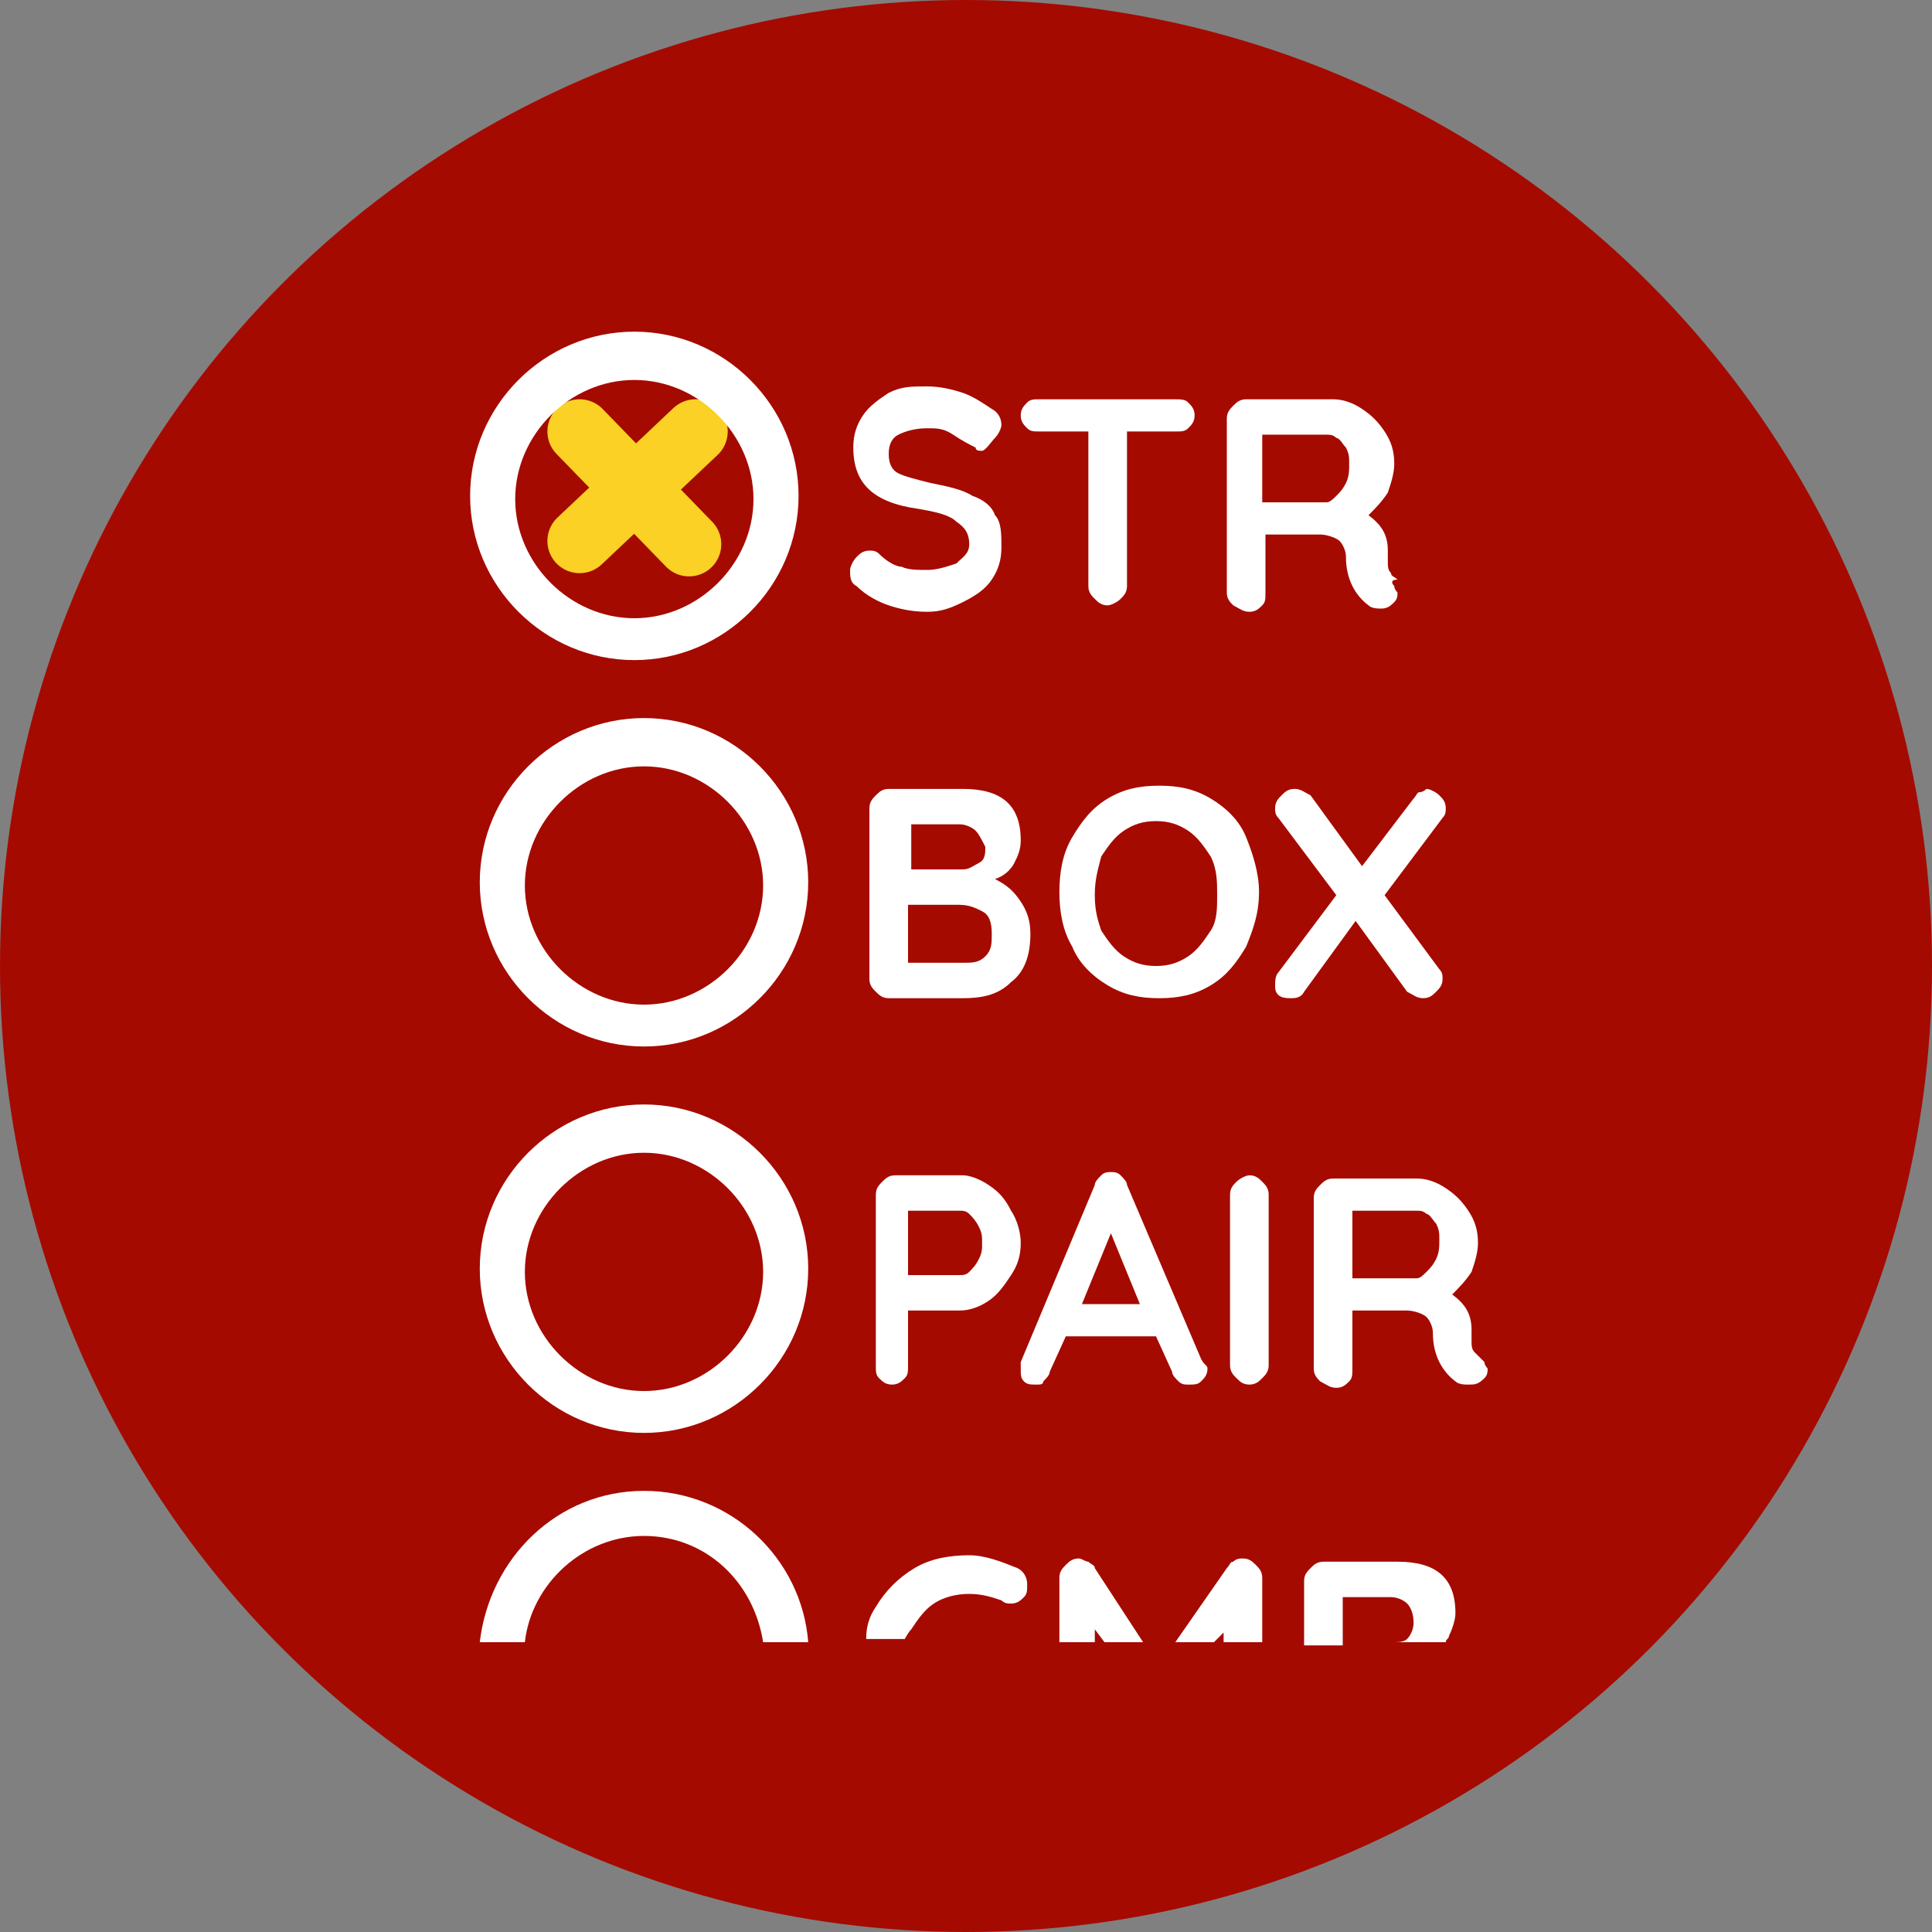<?xml version="1.0" encoding="UTF-8"?>
<svg id="Layer_2" data-name="Layer 2" xmlns="http://www.w3.org/2000/svg" viewBox="0 0 60 60">
  <rect x="0" y="0" width="60" height="60" fill="#808080" stroke="none"/>
  <defs>
    <style>
      .cls-1 {
        fill: none;
        stroke: #fad124;
        stroke-linecap: round;
        stroke-linejoin: round;
        stroke-width: 2px;
      }

      .cls-2 {
        fill: #fff;
      }

      .cls-3 {
        fill: #a50a00;
      }
    </style>
  </defs>
  <g id="Layer_1-2" data-name="Layer 1">
    <g>
      <circle class="cls-3" cx="30" cy="30" r="30"/>
      <path class="cls-1" d="M18,13.4l3.4,3.5m.2-3.5l-3.6,3.4"/>
      <g>
        <path class="cls-2" d="M27.6,18.8c-.3-.1-.7-.3-1-.6-.2-.1-.2-.3-.2-.5,0-.1,.1-.3,.2-.4s.2-.2,.4-.2c.1,0,.2,0,.3,.1,.2,.2,.5,.4,.7,.4,.2,.1,.5,.1,.8,.1s.6-.1,.9-.2c.2-.2,.4-.3,.4-.6s-.1-.5-.4-.7c-.2-.2-.6-.3-1.2-.4-1.4-.2-2-.8-2-1.9,0-.4,.1-.7,.3-1s.5-.5,.8-.7c.4-.2,.7-.2,1.2-.2,.4,0,.8,.1,1.1,.2s.6,.3,.9,.5c.2,.1,.3,.3,.3,.5,0,.1-.1,.3-.2,.4s-.3,.4-.4,.4-.2,0-.2-.1c-.2-.1-.4-.2-.7-.4s-.5-.2-.8-.2c-.4,0-.7,.1-.9,.2s-.3,.3-.3,.6,.1,.5,.3,.6,.6,.2,1,.3c.5,.1,1,.2,1.3,.4,.3,.1,.6,.3,.7,.6,.2,.2,.2,.6,.2,1s-.1,.7-.3,1-.5,.5-.9,.7-.7,.3-1.1,.3c-.5,0-.9-.1-1.2-.2Z"/>
        <path class="cls-2" d="M36.9,12.5c.1,.1,.2,.2,.2,.4s-.1,.3-.2,.4-.2,.1-.4,.1h-1.5v4.8c0,.2-.1,.3-.2,.4s-.3,.2-.4,.2c-.2,0-.3-.1-.4-.2s-.2-.2-.2-.4v-4.8h-1.5c-.2,0-.3,0-.4-.1s-.2-.2-.2-.4,.1-.3,.2-.4,.2-.1,.4-.1h4.1c.3,0,.4,0,.5,.1Z"/>
        <path class="cls-2" d="M43.3,18.2c0,.1,.1,.2,.1,.2,0,.1,0,.2-.1,.3s-.2,.2-.4,.2c-.1,0-.3,0-.4-.1-.4-.3-.7-.8-.7-1.5,0-.2-.1-.4-.2-.5s-.4-.2-.6-.2h-1.7v1.8c0,.2,0,.3-.1,.4s-.2,.2-.4,.2-.3-.1-.5-.2c-.1-.1-.2-.2-.2-.4v-5.4c0-.2,.1-.3,.2-.4s.2-.2,.4-.2h2.7c.3,0,.6,.1,.9,.3s.5,.4,.7,.7,.3,.6,.3,1c0,.3-.1,.6-.2,.9-.2,.3-.4,.5-.6,.7,.4,.3,.6,.6,.6,1.1v.3c0,.2,0,.3,.1,.4,0,.1,.1,.1,.2,.2-.2,0-.2,.1-.1,.2Zm-1.8-2.8c.1-.1,.2-.2,.3-.4s.1-.4,.1-.6,0-.3-.1-.5c-.1-.1-.2-.3-.3-.3-.1-.1-.2-.1-.3-.1h-2v2.1h2c.1,0,.2-.1,.3-.2Z"/>
        <path class="cls-2" d="M31.7,28c.2,.3,.3,.6,.3,1,0,.7-.2,1.2-.6,1.5-.4,.4-.9,.5-1.5,.5h-2.3c-.2,0-.3-.1-.4-.2s-.2-.2-.2-.4v-5.3c0-.2,.1-.3,.2-.4s.2-.2,.4-.2h2.3c1.2,0,1.8,.5,1.8,1.6,0,.3-.1,.5-.2,.7s-.3,.4-.6,.5c.4,.2,.6,.4,.8,.7Zm-1.4-2.2c-.1-.1-.3-.2-.5-.2h-1.5v1.4h1.6c.2,0,.3-.1,.5-.2s.2-.3,.2-.5c-.1-.2-.2-.4-.3-.5Zm.3,3.9c.2-.2,.2-.4,.2-.7,0-.4-.1-.6-.3-.7s-.4-.2-.7-.2h-1.6v1.8h1.7c.3,0,.5,0,.7-.2Z"/>
        <path class="cls-2" d="M38.7,29.4c-.3,.5-.6,.9-1.1,1.2s-1,.4-1.6,.4-1.1-.1-1.6-.4-.9-.7-1.1-1.2c-.3-.5-.4-1.1-.4-1.7s.1-1.2,.4-1.7,.6-.9,1.1-1.2,1-.4,1.6-.4,1.1,.1,1.6,.4,.9,.7,1.1,1.2,.4,1.1,.4,1.7c0,.7-.2,1.2-.4,1.7Zm-1.1-2.8c-.2-.3-.4-.6-.7-.8s-.6-.3-1-.3-.7,.1-1,.3-.5,.5-.7,.8c-.1,.4-.2,.7-.2,1.2s.1,.8,.2,1.1c.2,.3,.4,.6,.7,.8s.6,.3,1,.3,.7-.1,1-.3,.5-.5,.7-.8,.2-.7,.2-1.1,0-.8-.2-1.2Z"/>
        <path class="cls-2" d="M44.7,30.1c.1,.1,.1,.2,.1,.3,0,.2-.1,.3-.2,.4s-.2,.2-.4,.2-.3-.1-.5-.2l-1.6-2.2-1.6,2.2c-.1,.2-.3,.2-.4,.2s-.3,0-.4-.1-.1-.2-.1-.3,0-.3,.1-.4l1.8-2.4-1.8-2.4c-.1-.1-.1-.2-.1-.3,0-.2,.1-.3,.2-.4s.2-.2,.4-.2,.3,.1,.5,.2l1.6,2.2,1.6-2.1c.1-.1,.1-.2,.2-.2s.2-.1,.2-.1c.1,0,.3,.1,.4,.2s.2,.2,.2,.4c0,.1,0,.2-.1,.3l-1.8,2.4,1.7,2.3Z"/>
        <path class="cls-2" d="M30.7,36.8c.3,.2,.5,.4,.7,.8,.2,.3,.3,.7,.3,1,0,.4-.1,.7-.3,1s-.4,.6-.7,.8-.6,.3-.9,.3h-1.6v1.7c0,.2,0,.3-.1,.4s-.2,.2-.4,.2-.3-.1-.4-.2-.1-.2-.1-.4v-5.3c0-.2,.1-.3,.2-.4s.2-.2,.4-.2h2.1c.2,0,.5,.1,.8,.3Zm-.6,2.7c.1-.1,.2-.2,.3-.4s.1-.3,.1-.5,0-.3-.1-.5-.2-.3-.3-.4-.2-.1-.3-.1h-1.6v2h1.6c.1,0,.2,0,.3-.1Z"/>
        <path class="cls-2" d="M37.5,42.5c0,.2-.1,.3-.2,.4s-.2,.1-.4,.1c-.1,0-.2,0-.3-.1s-.2-.2-.2-.3l-.5-1.1h-2.8l-.5,1.1c0,.1-.1,.2-.2,.3,0,.1-.1,.1-.2,.1-.2,0-.3,0-.4-.1s-.1-.2-.1-.4v-.2l2.3-5.5c0-.1,.1-.2,.2-.3s.2-.1,.3-.1,.2,0,.3,.1,.2,.2,.2,.3l2.3,5.4c.1,.2,.2,.2,.2,.3Zm-3.9-2h1.8l-.9-2.2-.9,2.2Z"/>
        <path class="cls-2" d="M39.2,42.8c-.1,.1-.2,.2-.4,.2s-.3-.1-.4-.2-.2-.2-.2-.4v-5.3c0-.2,.1-.3,.2-.4s.3-.2,.4-.2c.2,0,.3,.1,.4,.2s.2,.2,.2,.4v5.3c0,.2-.1,.3-.2,.4Z"/>
        <path class="cls-2" d="M46.1,42.3c0,.1,.1,.2,.1,.2,0,.1,0,.2-.1,.3-.2,.2-.3,.2-.5,.2-.1,0-.3,0-.4-.1-.4-.3-.7-.8-.7-1.5,0-.2-.1-.4-.2-.5s-.4-.2-.6-.2h-1.7v1.8c0,.2,0,.3-.1,.4s-.2,.2-.4,.2-.3-.1-.5-.2c-.1-.1-.2-.2-.2-.4v-5.3c0-.2,.1-.3,.2-.4s.2-.2,.4-.2h2.6c.3,0,.6,.1,.9,.3s.5,.4,.7,.7,.3,.6,.3,1c0,.3-.1,.6-.2,.9-.2,.3-.4,.5-.6,.7,.4,.3,.6,.6,.6,1.1v.3c0,.2,0,.3,.1,.4s.1,.1,.3,.3c-.2-.2-.1-.1,0,0Zm-1.8-2.8c.1-.1,.2-.2,.3-.4s.1-.4,.1-.6,0-.3-.1-.5c-.1-.1-.2-.3-.3-.3-.1-.1-.2-.1-.3-.1h-2v2.1h2c.1,0,.2-.1,.3-.2Z"/>
        <path class="cls-2" d="M28.3,50.6c.2-.3,.4-.6,.7-.8s.7-.3,1.1-.3,.7,.1,1,.2c.1,.1,.2,.1,.3,.1,.2,0,.3-.1,.4-.2s.1-.2,.1-.4-.1-.4-.3-.5c-.5-.2-1-.4-1.5-.4-.6,0-1.2,.1-1.7,.4s-.9,.7-1.2,1.2c-.2,.3-.3,.6-.3,1h1.2s.1-.2,.2-.3Z"/>
        <path class="cls-2" d="M34,50.6l.3,.4h1.2l-1.5-2.3c0-.1-.1-.1-.2-.2-.1,0-.2-.1-.3-.1-.2,0-.3,.1-.4,.2s-.2,.2-.2,.4v2h1.1v-.4Z"/>
        <path class="cls-2" d="M38,50.7v.3h1.2v-2c0-.2-.1-.3-.2-.4s-.2-.2-.4-.2c-.1,0-.2,0-.3,.1-.1,0-.1,.1-.2,.2l-1.6,2.3h1.2l.3-.3Z"/>
        <path class="cls-2" d="M41.7,49.6h1.5c.2,0,.4,.1,.5,.2s.2,.3,.2,.6c0,.2-.1,.4-.2,.5s-.3,.1-.4,.1h1.6c0-.1,.1-.1,.1-.2,.1-.2,.2-.5,.2-.7,0-1.1-.6-1.6-1.8-1.6h-2.3c-.2,0-.3,.1-.4,.2s-.2,.2-.2,.4v2h1.2v-1.5Z"/>
        <path class="cls-2" d="M19.7,10.3c-2.8,0-5.1,2.3-5.1,5.1s2.3,5.1,5.1,5.1,5.1-2.3,5.1-5.1-2.3-5.1-5.1-5.1Zm0,8.9c-2,0-3.7-1.7-3.7-3.7s1.7-3.7,3.7-3.7,3.7,1.7,3.7,3.7-1.7,3.7-3.7,3.7Z"/>
        <path class="cls-2" d="M20,22.3c-2.8,0-5.1,2.3-5.1,5.1s2.3,5.1,5.1,5.1,5.1-2.3,5.1-5.1-2.3-5.1-5.1-5.1Zm0,8.9c-2,0-3.7-1.7-3.7-3.7s1.7-3.7,3.7-3.7,3.7,1.7,3.7,3.7-1.7,3.7-3.7,3.7Z"/>
        <path class="cls-2" d="M20,34.3c-2.8,0-5.1,2.3-5.1,5.1s2.3,5.1,5.1,5.1,5.1-2.3,5.1-5.1-2.3-5.1-5.1-5.1Zm0,8.9c-2,0-3.7-1.7-3.7-3.7s1.7-3.7,3.7-3.7,3.7,1.7,3.7,3.7-1.7,3.7-3.7,3.7Z"/>
        <path class="cls-2" d="M16.3,51c.2-1.8,1.8-3.3,3.7-3.3s3.4,1.4,3.7,3.3h1.4c-.2-2.6-2.4-4.7-5.1-4.7s-4.8,2.1-5.1,4.7h1.4Z"/>
      </g>
    </g>
  </g>
</svg>